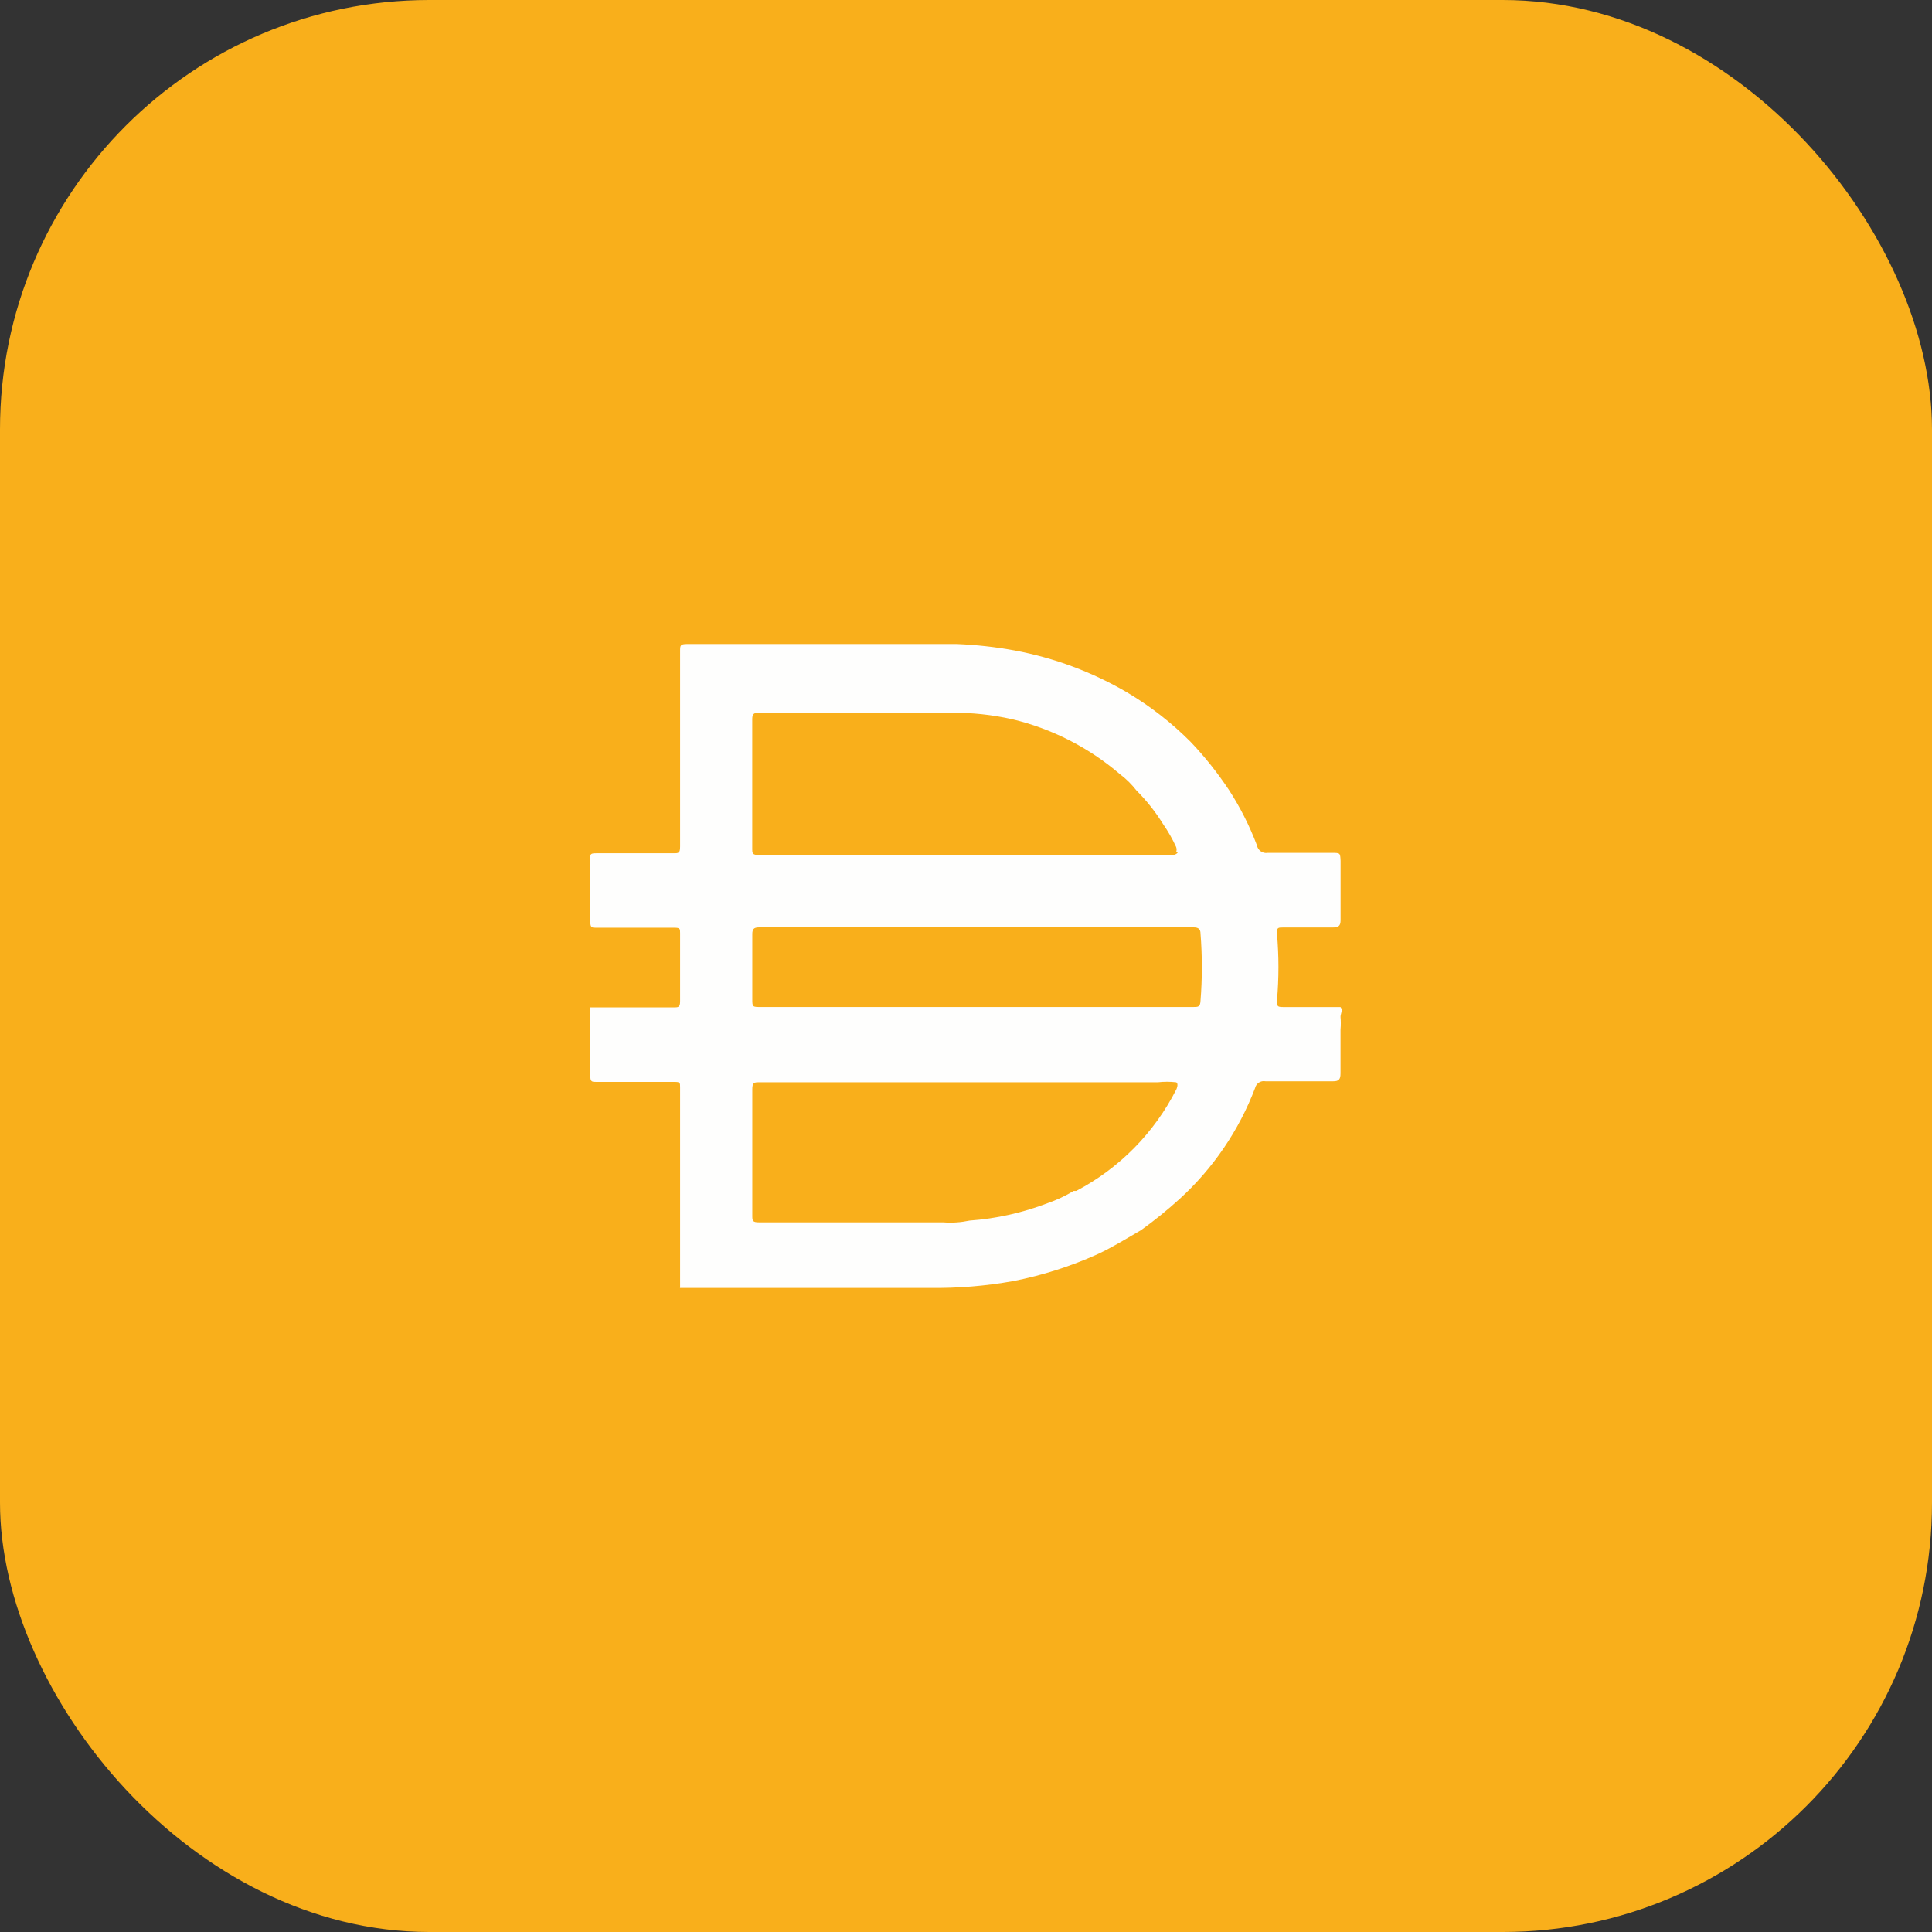 <svg xmlns="http://www.w3.org/2000/svg" width="36" height="36" viewBox="0 0 36 36" fill="none">
  <rect x="0" y="0" width="36" height="36" fill="#333333" stroke="none"/>
  <rect width="36" height="36" rx="8" fill="#F9AF1B"/>
  <path d="M18.167 18.764H22.236C22.323 18.764 22.364 18.764 22.37 18.649C22.403 18.232 22.403 17.812 22.37 17.395C22.37 17.314 22.33 17.28 22.243 17.28H14.145C14.045 17.28 14.018 17.314 14.018 17.408V18.609C14.018 18.764 14.018 18.764 14.178 18.764H18.167ZM21.916 15.877C21.927 15.847 21.927 15.813 21.916 15.783C21.848 15.634 21.767 15.492 21.674 15.358C21.533 15.13 21.367 14.92 21.178 14.731C21.089 14.617 20.986 14.514 20.87 14.427C20.291 13.93 19.603 13.579 18.863 13.402C18.489 13.318 18.107 13.277 17.725 13.281H14.131C14.031 13.281 14.017 13.321 14.017 13.409V15.803C14.017 15.904 14.017 15.931 14.145 15.931H21.867C21.867 15.931 21.934 15.918 21.948 15.877H21.916ZM21.916 20.167C21.802 20.154 21.687 20.154 21.573 20.167H14.152C14.052 20.167 14.018 20.167 14.018 20.302V22.642C14.018 22.75 14.018 22.777 14.152 22.777H17.578C17.742 22.79 17.906 22.778 18.067 22.744C18.564 22.708 19.053 22.599 19.519 22.42C19.689 22.361 19.853 22.284 20.007 22.191H20.054C20.857 21.77 21.51 21.108 21.921 20.296C21.921 20.296 21.968 20.193 21.916 20.167ZM12.673 23.991V23.951V22.379V21.846V20.261C12.673 20.174 12.673 20.16 12.566 20.16H11.114C11.033 20.16 11 20.16 11 20.053V18.771H12.553C12.639 18.771 12.673 18.771 12.673 18.656V17.388C12.673 17.307 12.673 17.287 12.566 17.287H11.114C11.033 17.287 11 17.287 11 17.18V15.993C11 15.918 11 15.899 11.107 15.899H12.546C12.646 15.899 12.673 15.899 12.673 15.77V12.135C12.673 12.027 12.673 12 12.807 12H17.826C18.19 12.015 18.552 12.055 18.91 12.121C19.648 12.259 20.357 12.524 21.005 12.904C21.435 13.159 21.83 13.467 22.183 13.821C22.448 14.098 22.686 14.399 22.899 14.718C23.109 15.042 23.284 15.388 23.421 15.75C23.438 15.844 23.528 15.908 23.621 15.892H24.819C24.973 15.892 24.973 15.892 24.98 16.04V17.147C24.98 17.254 24.94 17.282 24.832 17.282H23.909C23.815 17.282 23.788 17.282 23.795 17.403C23.831 17.814 23.831 18.226 23.795 18.637C23.795 18.752 23.795 18.765 23.922 18.765H24.979C25.026 18.826 24.979 18.887 24.979 18.948C24.986 19.026 24.986 19.105 24.979 19.183V20C24.979 20.114 24.946 20.148 24.845 20.148H23.58C23.492 20.131 23.406 20.188 23.386 20.276C23.085 21.066 22.603 21.773 21.981 22.34C21.753 22.547 21.514 22.741 21.265 22.92C20.997 23.076 20.736 23.237 20.461 23.366C19.956 23.595 19.426 23.764 18.882 23.871C18.365 23.964 17.841 24.006 17.316 23.999H12.671V23.992L12.673 23.991Z" fill="#FEFEFD"/>
</svg>